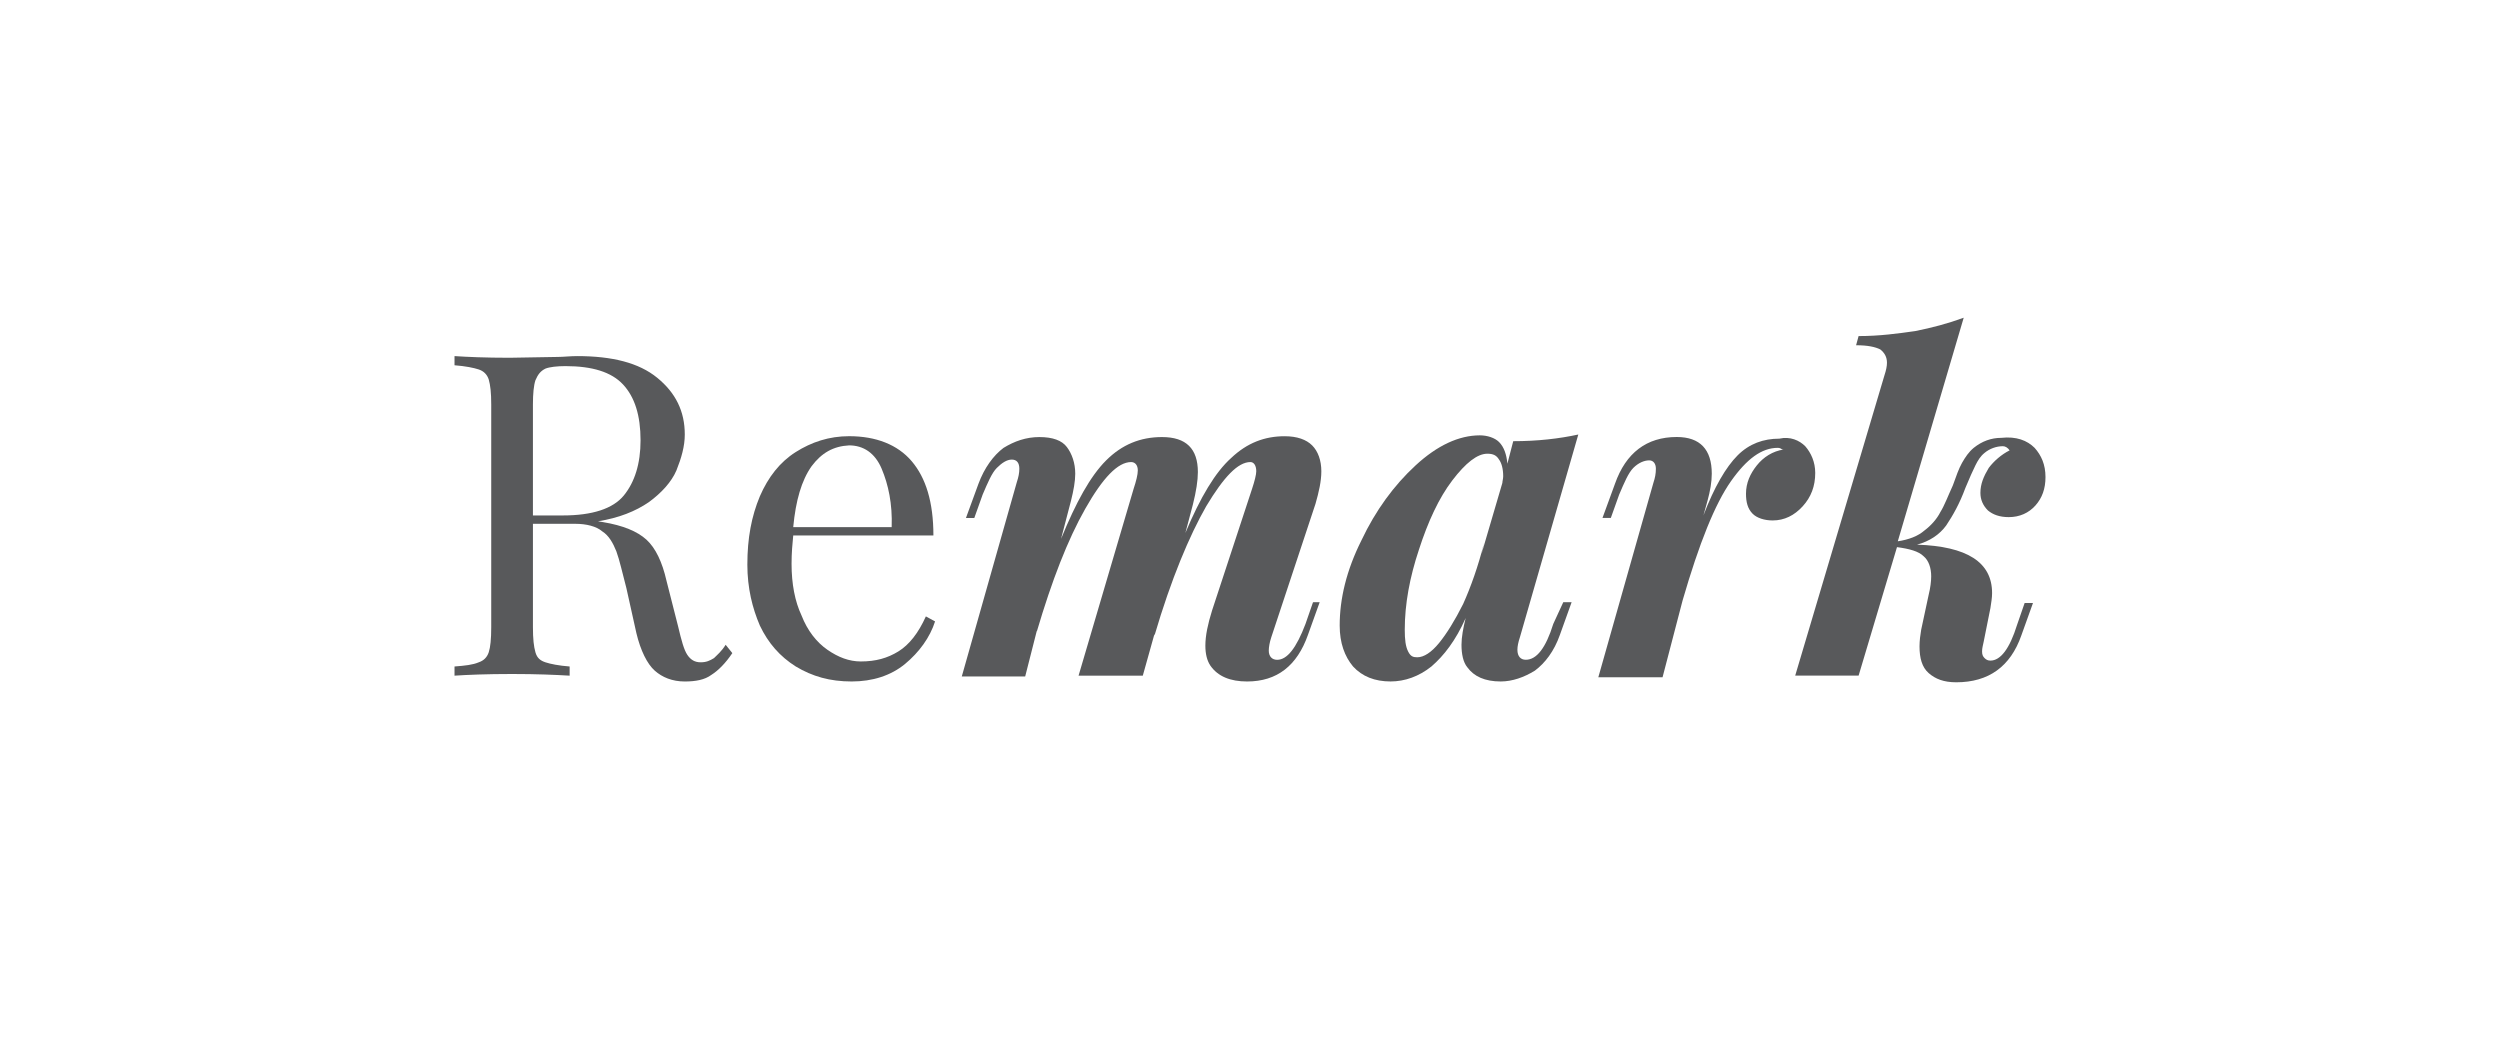 <?xml version="1.0" encoding="utf-8"?>
<!-- Generator: Adobe Illustrator 26.0.1, SVG Export Plug-In . SVG Version: 6.00 Build 0)  -->
<svg version="1.1" id="Layer_1" xmlns="http://www.w3.org/2000/svg" xmlns:xlink="http://www.w3.org/1999/xlink" x="0px" y="0px"
	 width="240px" height="100px" viewBox="0 0 240 100" enable-background="new 0 0 240 100" xml:space="preserve">
<g>
	<g>
		<path fill="#58595B" d="M70.303,62.699c-0.641,0.961-1.361,1.682-2.002,2.083c-0.641,0.481-1.522,0.641-2.563,0.641
			c-1.201,0-2.163-0.401-2.883-1.041c-0.721-0.641-1.361-1.922-1.762-3.604l-0.961-4.325c-0.401-1.522-0.641-2.643-0.961-3.524
			c-0.321-0.801-0.721-1.522-1.361-1.922c-0.561-0.481-1.522-0.721-2.563-0.721h-4.085v9.932c0,1.121,0.08,1.842,0.24,2.403
			s0.481,0.801,0.961,0.961c0.481,0.16,1.281,0.321,2.323,0.401v0.881c-1.361-0.08-3.123-0.16-5.526-0.16
			c-2.483,0-4.325,0.08-5.526,0.16v-0.881c1.041-0.08,1.762-0.16,2.323-0.401c0.481-0.16,0.801-0.481,0.961-0.961
			c0.16-0.481,0.24-1.281,0.24-2.403V38.831c0-1.121-0.08-1.842-0.24-2.403c-0.16-0.481-0.481-0.801-0.961-0.961
			c-0.48-0.159-1.281-0.321-2.323-0.401v-0.881c1.201,0.08,2.963,0.16,5.286,0.16l4.645-0.08c0.481,0,1.201-0.08,1.842-0.08
			c3.364,0,5.927,0.641,7.689,2.083c1.762,1.441,2.643,3.203,2.643,5.446c0,1.121-0.321,2.243-0.801,3.444
			c-0.481,1.121-1.441,2.163-2.643,3.043c-1.281,0.881-2.883,1.522-4.885,1.842l0.481,0.08c1.922,0.321,3.284,0.881,4.165,1.682
			c0.881,0.801,1.522,2.163,1.922,3.925l1.121,4.405c0.321,1.361,0.561,2.243,0.881,2.724c0.321,0.481,0.721,0.721,1.281,0.721
			c0.561,0,0.881-0.16,1.281-0.401c0.321-0.321,0.721-0.641,1.121-1.281L70.303,62.699z M52.362,35.387
			c-0.481,0.24-0.721,0.561-0.961,1.121c-0.16,0.481-0.24,1.281-0.24,2.323v10.652h2.883c2.803,0,4.805-0.641,5.847-1.922
			c1.042-1.281,1.602-3.043,1.602-5.286c0-2.403-0.561-4.165-1.682-5.366c-1.121-1.201-2.963-1.762-5.526-1.762
			C53.484,35.147,52.763,35.227,52.362,35.387z"/>
		<path fill="#58595B" d="M89.766,59.655c-0.481,1.522-1.522,2.963-2.883,4.085c-1.361,1.122-3.123,1.682-5.126,1.682
			c-2.083,0-3.764-0.481-5.366-1.441c-1.522-0.961-2.643-2.243-3.444-3.925c-0.721-1.682-1.201-3.604-1.201-5.847
			c0-2.563,0.401-4.645,1.201-6.567c0.801-1.842,1.922-3.284,3.444-4.245c1.522-0.962,3.203-1.522,5.126-1.522
			c2.563,0,4.645,0.801,6.007,2.403c1.361,1.602,2.083,3.925,2.083,7.128H76.15c-0.08,0.801-0.16,1.682-0.16,2.724
			c0,1.922,0.321,3.604,0.961,4.965c0.561,1.441,1.441,2.563,2.483,3.284c1.041,0.721,2.083,1.121,3.203,1.121
			c1.441,0,2.563-0.321,3.604-0.961c1.041-0.641,1.922-1.762,2.643-3.364L89.766,59.655z M77.912,44.758
			c-0.961,1.361-1.522,3.284-1.762,5.847h9.451c0.08-2.243-0.321-4.085-0.961-5.606c-0.641-1.522-1.762-2.243-3.123-2.243
			C79.994,42.836,78.873,43.477,77.912,44.758z"/>
		<path fill="#58595B" d="M126.688,57.813l-1.121,3.123c-1.041,2.963-2.963,4.486-5.847,4.486c-1.602,0-2.803-0.481-3.524-1.522
			c-0.321-0.481-0.481-1.121-0.481-1.922c0-0.961,0.24-2.083,0.641-3.364l3.844-11.694c0.24-0.721,0.401-1.361,0.401-1.682
			c0-0.561-0.24-0.881-0.561-0.881c-1.201,0-2.563,1.441-4.245,4.245c-1.602,2.803-3.364,6.968-4.965,12.414v-0.16l-1.121,4.005
			h-6.167l5.286-17.94c0.24-0.721,0.401-1.361,0.401-1.762c0-0.481-0.24-0.801-0.641-0.801c-1.281,0-2.724,1.522-4.405,4.486
			c-1.682,2.963-3.203,6.888-4.645,11.774v-0.08l-1.121,4.405h-6.087l5.286-18.661c0.16-0.481,0.24-0.881,0.24-1.281
			c0-0.561-0.24-0.881-0.721-0.881s-0.961,0.321-1.441,0.801c-0.481,0.481-0.881,1.441-1.361,2.563l-0.801,2.243h-0.801l1.201-3.284
			c0.561-1.522,1.441-2.724,2.403-3.444c1.041-0.641,2.163-1.041,3.444-1.041c1.281,0,2.163,0.321,2.643,0.961
			c0.481,0.641,0.801,1.522,0.801,2.563c0,0.721-0.16,1.602-0.401,2.563l-0.961,3.684c1.441-3.524,2.803-6.007,4.325-7.529
			c1.522-1.522,3.284-2.243,5.366-2.243c2.323,0,3.444,1.121,3.444,3.364c0,0.801-0.16,1.842-0.481,3.123l-0.721,2.724
			c1.441-3.444,2.883-5.847,4.405-7.208c1.522-1.441,3.203-2.083,5.126-2.083c1.201,0,2.083,0.321,2.643,0.881
			c0.561,0.561,0.881,1.441,0.881,2.483c0,0.961-0.24,2.002-0.561,3.123l-4.245,12.815c-0.16,0.481-0.24,0.961-0.24,1.281
			c0,0.561,0.321,0.881,0.801,0.881c0.961,0,1.842-1.121,2.724-3.444l0.721-2.083C126.047,57.813,126.688,57.813,126.688,57.813z"/>
		<path fill="#58595B" d="M150.074,57.813h0.801l-1.121,3.123c-0.561,1.602-1.441,2.724-2.403,3.444
			c-1.041,0.641-2.163,1.041-3.284,1.041c-1.522,0-2.563-0.481-3.203-1.361c-0.401-0.481-0.561-1.281-0.561-2.163
			c0-0.721,0.16-1.602,0.401-2.563c-0.961,2.163-2.083,3.604-3.284,4.645c-1.201,0.961-2.563,1.441-3.925,1.441
			c-1.522,0-2.724-0.481-3.604-1.441c-0.801-0.961-1.281-2.243-1.281-3.925c0-2.563,0.641-5.286,2.083-8.17
			c1.361-2.883,3.123-5.286,5.206-7.208c2.083-1.922,4.165-2.883,6.167-2.883c0.721,0,1.441,0.24,1.842,0.641
			c0.481,0.481,0.721,1.201,0.801,2.083l0.561-2.163c2.323,0,4.405-0.24,6.247-0.641l-5.606,19.462
			c-0.16,0.481-0.24,0.881-0.24,1.201c0,0.641,0.321,0.961,0.801,0.961c1.041,0,1.922-1.121,2.643-3.444L150.074,57.813z
			 M144.227,46.36c0-0.16,0.08-0.401,0.08-0.641c0-0.721-0.16-1.281-0.401-1.602c-0.24-0.401-0.561-0.561-1.121-0.561
			c-0.961,0-2.083,0.881-3.364,2.563c-1.281,1.682-2.323,3.925-3.203,6.647c-0.881,2.643-1.361,5.206-1.361,7.689
			c0,0.961,0.08,1.602,0.321,2.083c0.24,0.481,0.481,0.561,0.881,0.561c0.641,0,1.361-0.481,2.083-1.361
			c0.721-0.881,1.522-2.163,2.323-3.764c0.721-1.602,1.441-3.604,2.002-5.847l-0.24,1.041L144.227,46.36z"/>
		<path fill="#58595B" d="M173.301,42.836c0.561,0.641,0.961,1.522,0.961,2.563c0,1.281-0.401,2.323-1.201,3.203
			c-0.801,0.881-1.762,1.361-2.883,1.361c-0.801,0-1.522-0.24-1.922-0.641c-0.481-0.481-0.641-1.121-0.641-1.922
			c0-1.041,0.401-1.922,1.041-2.724c0.641-0.801,1.522-1.361,2.563-1.522c-0.08,0-0.16,0-0.24-0.08c-0.16-0.08-0.24-0.08-0.321-0.08
			c-1.522,0-2.963,1.041-4.486,3.203c-1.523,2.163-3.043,5.927-4.645,11.453l-1.922,7.368h-6.167l5.286-18.661
			c0.16-0.481,0.24-0.881,0.24-1.361c0-0.48-0.24-0.801-0.641-0.801c-0.481,0-1.041,0.24-1.522,0.721
			c-0.481,0.481-0.881,1.441-1.361,2.563l-0.801,2.243h-0.801l1.201-3.284c1.041-2.963,3.043-4.486,5.927-4.486
			c2.243,0,3.364,1.201,3.364,3.524c0,0.801-0.16,1.682-0.401,2.563l-0.401,1.441c1.041-2.724,2.163-4.645,3.284-5.767
			c1.121-1.121,2.483-1.602,4.005-1.602C171.859,41.875,172.74,42.276,173.301,42.836z"/>
		<path fill="#58595B" d="M195.326,42.996c0.641,0.721,1.041,1.602,1.041,2.803c0,1.121-0.321,2.002-0.961,2.724
			c-0.641,0.721-1.522,1.121-2.563,1.121c-0.881,0-1.522-0.24-2.002-0.641c-0.481-0.481-0.721-1.041-0.721-1.682
			c0-0.881,0.321-1.602,0.801-2.403c0.481-0.641,1.201-1.281,2.002-1.682c-0.16-0.24-0.401-0.401-0.641-0.401
			c-0.641,0-1.281,0.24-1.762,0.641c-0.401,0.321-0.641,0.721-0.881,1.201c-0.24,0.481-0.561,1.201-0.961,2.163
			c-0.561,1.522-1.201,2.643-1.842,3.604c-0.641,0.881-1.602,1.522-2.803,1.842c4.805,0.16,7.208,1.682,7.208,4.645
			c0,0.481-0.08,0.881-0.16,1.441l-0.641,3.203c-0.08,0.401-0.16,0.641-0.16,0.961c0,0.32,0.08,0.481,0.24,0.641
			c0.16,0.16,0.321,0.24,0.561,0.24c0.961,0,1.842-1.121,2.563-3.444l0.721-2.083h0.801l-1.121,3.123
			c-1.041,2.963-3.123,4.486-6.247,4.486c-1.201,0-2.002-0.321-2.643-0.881s-0.881-1.441-0.881-2.563c0-0.561,0.08-1.121,0.16-1.602
			l0.721-3.364c0.16-0.641,0.24-1.281,0.24-1.762c0-0.801-0.24-1.522-0.721-1.922c-0.481-0.481-1.361-0.721-2.563-0.881
			l-3.684,12.334h-6.087l8.569-28.832c0.16-0.481,0.24-0.881,0.24-1.201c0-0.561-0.24-0.961-0.641-1.281
			c-0.481-0.24-1.201-0.401-2.323-0.401l0.24-0.881c2.002,0,3.764-0.24,5.446-0.481c1.602-0.321,3.123-0.721,4.645-1.281
			l-6.328,21.464c1.041-0.16,1.922-0.481,2.563-1.041c0.641-0.481,1.201-1.121,1.522-1.762c0.401-0.641,0.721-1.522,1.201-2.563
			c0.321-0.881,0.561-1.602,0.881-2.163c0.321-0.561,0.641-1.041,1.121-1.441c0.801-0.641,1.682-0.961,2.643-0.961
			C193.564,41.875,194.605,42.276,195.326,42.996z"/>
	</g>
</g>
</svg>

